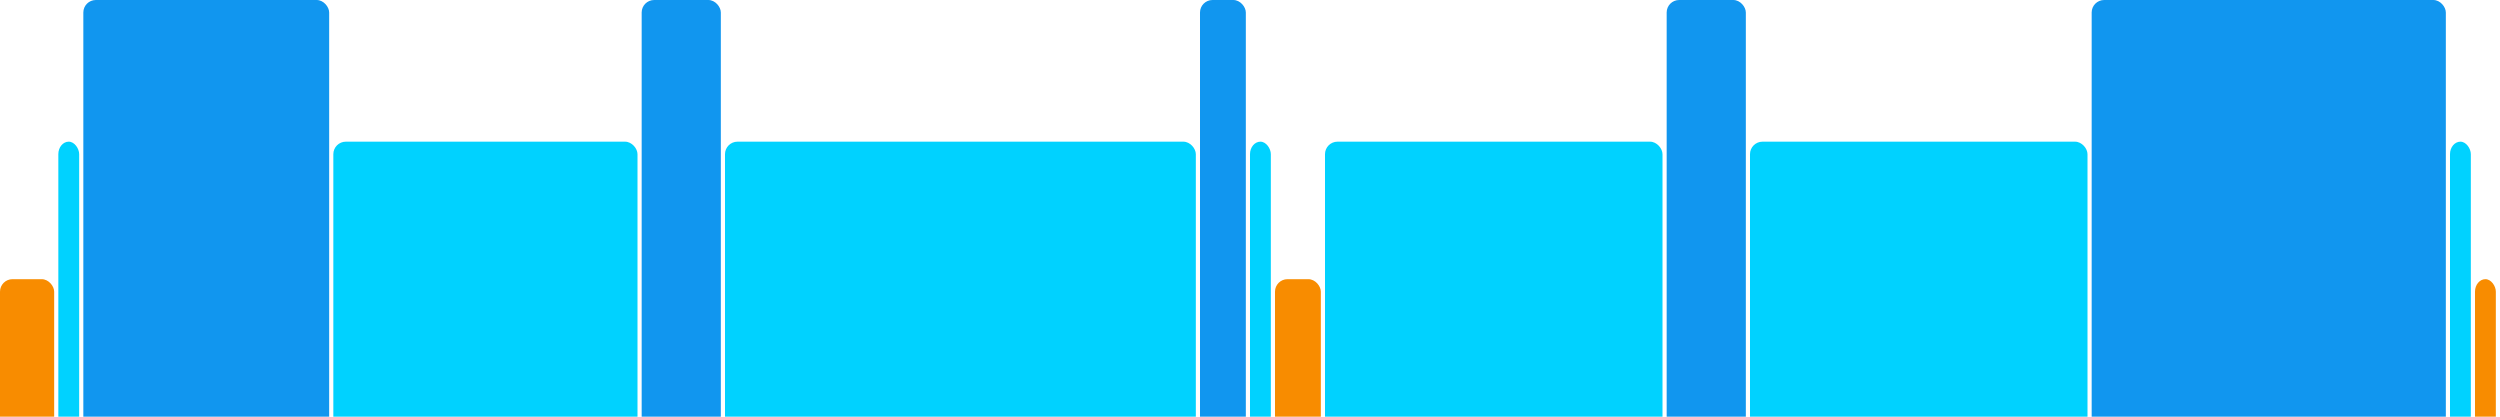 <svg version="1.1" baseProfile="full" width="600" height="100" xmlns="http://www.w3.org/2000/svg">
<rect x="0" y="67" rx="3" ry="3" width="13" height="43" fill="rgb(248,140,0)" />
<rect x="14" y="34" rx="3" ry="3" width="5" height="76" fill="rgb(0,210,255)" />
<rect x="20" y="0" rx="3" ry="3" width="59" height="110" fill="rgb(17,150,239)" />
<rect x="80" y="34" rx="3" ry="3" width="73" height="76" fill="rgb(0,210,255)" />
<rect x="154" y="0" rx="3" ry="3" width="19" height="110" fill="rgb(17,150,239)" />
<rect x="174" y="34" rx="3" ry="3" width="113" height="76" fill="rgb(0,210,255)" />
<rect x="288" y="0" rx="3" ry="3" width="11" height="110" fill="rgb(17,150,239)" />
<rect x="300" y="34" rx="3" ry="3" width="5" height="76" fill="rgb(0,210,255)" />
<rect x="306" y="67" rx="3" ry="3" width="11" height="43" fill="rgb(248,140,0)" />
<rect x="318" y="34" rx="3" ry="3" width="81" height="76" fill="rgb(0,210,255)" />
<rect x="400" y="0" rx="3" ry="3" width="19" height="110" fill="rgb(17,150,239)" />
<rect x="420" y="34" rx="3" ry="3" width="81" height="76" fill="rgb(0,210,255)" />
<rect x="502" y="0" rx="3" ry="3" width="85" height="110" fill="rgb(17,150,239)" />
<rect x="588" y="34" rx="3" ry="3" width="5" height="76" fill="rgb(0,210,255)" />
<rect x="594" y="67" rx="3" ry="3" width="5" height="43" fill="rgb(248,140,0)" />
</svg>
